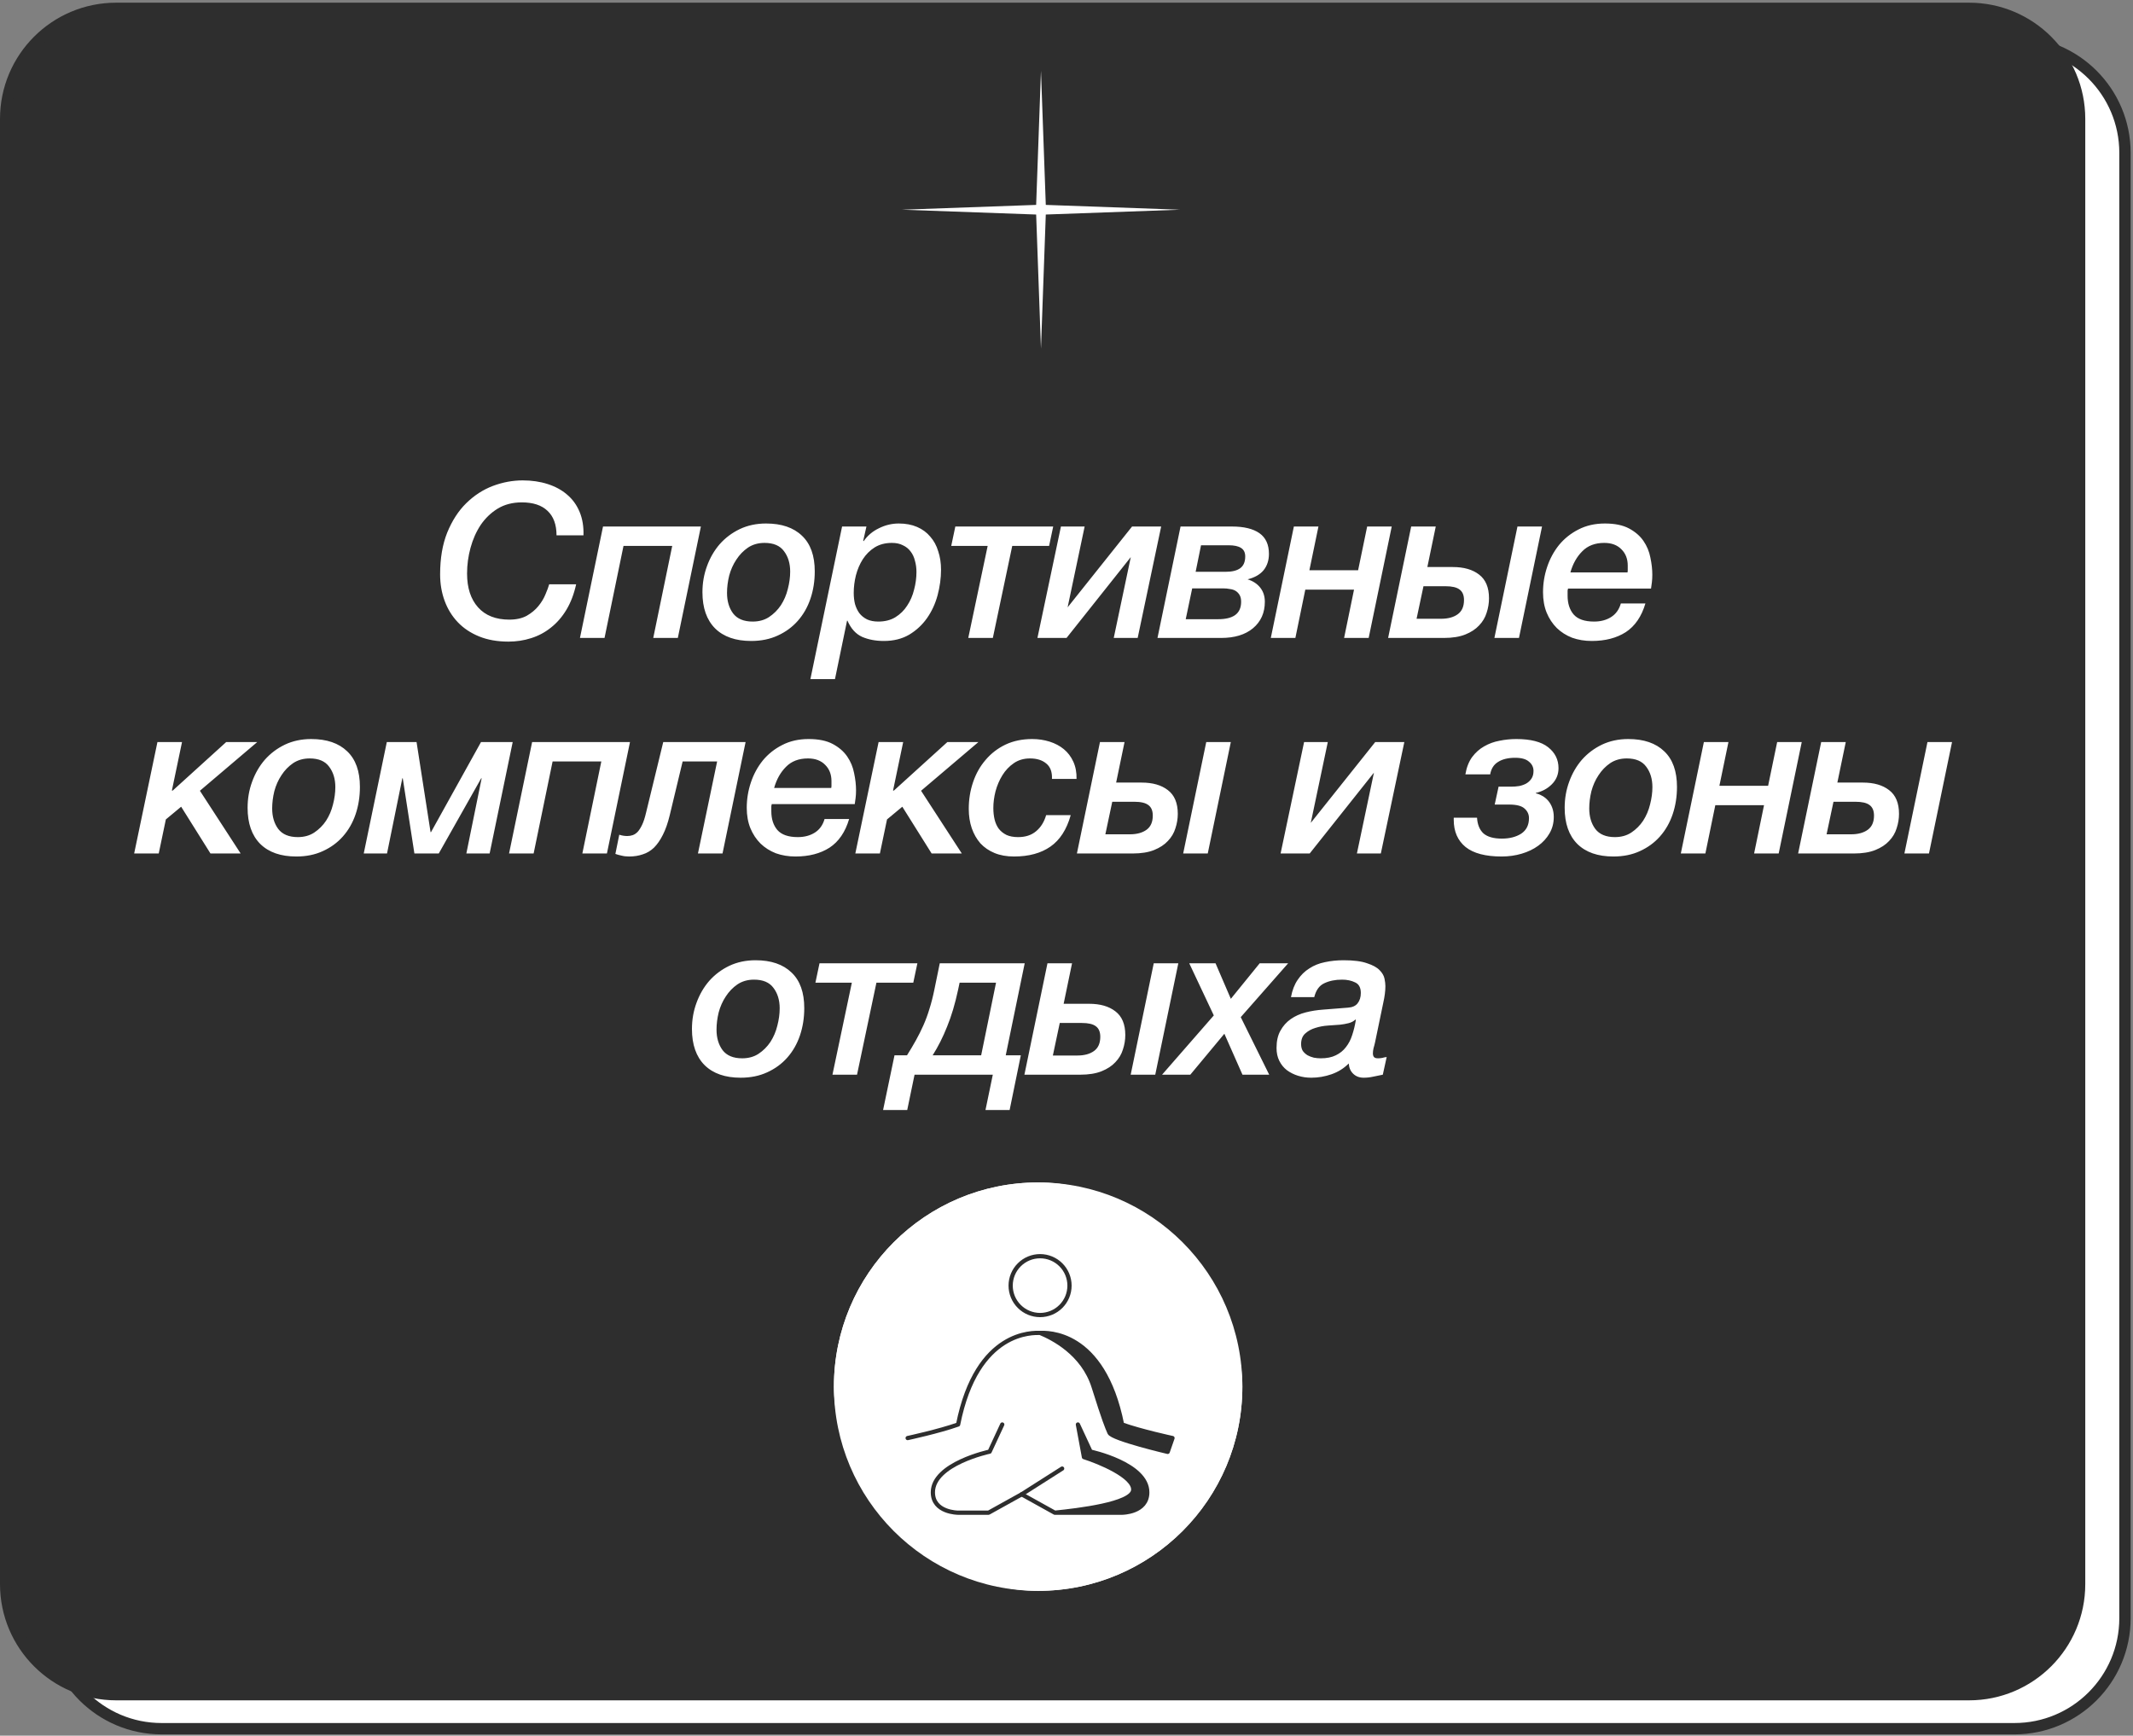 <?xml version="1.0" encoding="UTF-8"?> <svg xmlns="http://www.w3.org/2000/svg" width="376" height="306" viewBox="0 0 376 306" fill="none"><rect x="0" y="0" width="376" height="306" fill="#808080" stroke="none"/> <path d="M9 26.957C9 16.196 17.724 7.473 28.485 7.473H355.101C365.862 7.473 374.586 16.196 374.586 26.957V285.292C374.586 296.053 365.862 304.776 355.101 304.776H28.485C17.724 304.776 9 296.053 9 285.292V26.957Z" fill="white" stroke="#2E2E2E" stroke-width="2"></path> <path d="M1 20.957C1 10.196 9.724 1.473 20.485 1.473H347.101C357.862 1.473 366.586 10.196 366.586 20.957V279.292C366.586 290.053 357.862 298.776 347.101 298.776H20.485C9.724 298.776 1 290.053 1 279.292V20.957Z" fill="#2E2E2E" stroke="#2E2E2E" stroke-width="2"></path> <path d="M98.103 94.385C98.103 92.485 97.571 91.041 96.507 90.053C95.468 89.065 93.961 88.571 91.985 88.571C90.364 88.571 88.945 88.938 87.729 89.673C86.538 90.407 85.538 91.37 84.727 92.561C83.942 93.751 83.346 95.094 82.941 96.589C82.536 98.083 82.333 99.591 82.333 101.111C82.333 103.644 82.979 105.633 84.271 107.077C85.563 108.521 87.4 109.243 89.781 109.243C90.997 109.243 92.023 109.015 92.859 108.559C93.695 108.077 94.379 107.507 94.911 106.849C95.468 106.165 95.886 105.468 96.165 104.759C96.469 104.049 96.684 103.467 96.811 103.011H101.561C101.181 104.733 100.611 106.228 99.851 107.495C99.091 108.761 98.179 109.813 97.115 110.649C96.076 111.485 94.911 112.105 93.619 112.511C92.352 112.916 91.022 113.119 89.629 113.119C87.678 113.119 85.956 112.815 84.461 112.207C82.966 111.599 81.712 110.763 80.699 109.699C79.686 108.635 78.913 107.381 78.381 105.937C77.849 104.493 77.583 102.935 77.583 101.263C77.583 98.425 78.001 95.968 78.837 93.891C79.698 91.788 80.813 90.065 82.181 88.723C83.574 87.355 85.132 86.341 86.855 85.683C88.603 85.024 90.364 84.695 92.137 84.695C93.733 84.695 95.202 84.91 96.545 85.341C97.888 85.771 99.028 86.392 99.965 87.203C100.928 88.013 101.662 89.027 102.169 90.243C102.676 91.459 102.904 92.839 102.853 94.385H98.103ZM102.233 112.473L106.299 92.827H123.551L119.485 112.473H115.153L118.497 96.247H109.909L106.565 112.473H102.233ZM134.769 95.715C133.655 95.715 132.679 95.993 131.843 96.551C131.033 97.108 130.349 97.817 129.791 98.679C129.234 99.515 128.816 100.452 128.537 101.491C128.284 102.529 128.157 103.543 128.157 104.531C128.157 105.975 128.512 107.178 129.221 108.141C129.956 109.103 131.109 109.585 132.679 109.585C133.794 109.585 134.757 109.319 135.567 108.787C136.403 108.229 137.1 107.533 137.657 106.697C138.215 105.835 138.62 104.885 138.873 103.847C139.152 102.783 139.291 101.757 139.291 100.769C139.291 99.325 138.924 98.121 138.189 97.159C137.48 96.196 136.34 95.715 134.769 95.715ZM132.413 113.005C129.677 113.005 127.562 112.27 126.067 110.801C124.573 109.306 123.825 107.178 123.825 104.417C123.825 102.795 124.091 101.263 124.623 99.819C125.155 98.349 125.903 97.057 126.865 95.943C127.853 94.828 129.031 93.941 130.399 93.283C131.793 92.624 133.338 92.295 135.035 92.295C137.771 92.295 139.887 93.017 141.381 94.461C142.876 95.879 143.623 97.969 143.623 100.731C143.623 102.453 143.37 104.062 142.863 105.557C142.357 107.051 141.609 108.356 140.621 109.471C139.659 110.56 138.481 111.421 137.087 112.055C135.719 112.688 134.161 113.005 132.413 113.005ZM150.493 104.531C150.493 105.24 150.569 105.899 150.721 106.507C150.898 107.115 151.151 107.647 151.481 108.103C151.835 108.559 152.291 108.926 152.849 109.205C153.406 109.458 154.065 109.585 154.825 109.585C155.99 109.585 156.991 109.331 157.827 108.825C158.688 108.293 159.385 107.609 159.917 106.773C160.474 105.937 160.879 104.999 161.133 103.961C161.411 102.922 161.551 101.883 161.551 100.845C161.551 100.135 161.462 99.477 161.285 98.869C161.133 98.235 160.879 97.691 160.525 97.235C160.17 96.753 159.714 96.386 159.157 96.133C158.625 95.854 157.979 95.715 157.219 95.715C156.053 95.715 155.04 95.981 154.179 96.513C153.343 97.045 152.646 97.741 152.089 98.603C151.557 99.439 151.151 100.389 150.873 101.453C150.619 102.491 150.493 103.517 150.493 104.531ZM148.441 92.827H152.735L152.165 95.335L152.241 95.411C152.925 94.423 153.824 93.663 154.939 93.131C156.053 92.573 157.219 92.295 158.435 92.295C159.651 92.295 160.727 92.497 161.665 92.903C162.602 93.308 163.375 93.878 163.983 94.613C164.616 95.322 165.085 96.183 165.389 97.197C165.718 98.185 165.883 99.261 165.883 100.427C165.883 101.921 165.68 103.429 165.275 104.949C164.869 106.443 164.249 107.786 163.413 108.977C162.577 110.167 161.525 111.143 160.259 111.903C158.992 112.637 157.51 113.005 155.813 113.005C154.369 113.005 153.089 112.764 151.975 112.283C150.86 111.776 149.999 110.826 149.391 109.433H149.315L147.187 119.731H142.855L148.441 92.827ZM178.435 96.247L175.015 112.473H170.683L174.103 96.247H167.681L168.403 92.827H185.655L184.933 96.247H178.435ZM187.018 92.827H191.198L188.196 107.077L199.558 92.827H204.688L200.546 112.473H196.328L199.33 98.223L188.006 112.473H182.876L187.018 92.827ZM217.149 92.827C219.277 92.827 220.898 93.219 222.013 94.005C223.127 94.79 223.685 96.006 223.685 97.653C223.685 98.793 223.368 99.755 222.735 100.541C222.101 101.301 221.164 101.833 219.923 102.137C220.885 102.441 221.633 102.935 222.165 103.619C222.697 104.303 222.963 105.126 222.963 106.089C222.963 108.039 222.266 109.597 220.873 110.763C219.505 111.903 217.63 112.473 215.249 112.473H204.039L208.105 92.827H217.149ZM216.123 100.807C217.187 100.807 218.01 100.604 218.593 100.199C219.201 99.768 219.505 99.071 219.505 98.109C219.505 97.399 219.251 96.893 218.745 96.589C218.263 96.285 217.541 96.133 216.579 96.133H211.715L210.765 100.807H216.123ZM214.755 109.167C216.047 109.167 217.035 108.926 217.719 108.445C218.428 107.938 218.783 107.153 218.783 106.089C218.783 105.607 218.694 105.215 218.517 104.911C218.339 104.607 218.111 104.366 217.833 104.189C217.554 104.011 217.212 103.897 216.807 103.847C216.427 103.771 216.034 103.733 215.629 103.733H210.157L209.017 109.167H214.755ZM224.014 112.473L228.08 92.827H232.412L230.816 100.541H239.404L241 92.827H245.332L241.266 112.473H236.934L238.682 103.961H230.094L228.346 112.473H224.014ZM267.494 92.827H271.826L267.76 112.473H263.428L267.494 92.827ZM262.478 105.481C262.478 106.342 262.339 107.191 262.06 108.027C261.807 108.863 261.364 109.61 260.73 110.269C260.122 110.927 259.312 111.459 258.298 111.865C257.285 112.27 256.031 112.473 254.536 112.473H244.694L248.76 92.827H253.092L251.61 99.971H256.094C258.045 99.971 259.59 100.414 260.73 101.301C261.896 102.187 262.478 103.581 262.478 105.481ZM258.07 105.785C258.07 104.923 257.804 104.303 257.272 103.923C256.766 103.543 255.942 103.353 254.802 103.353H250.926L249.71 109.091H254.042C255.258 109.091 256.234 108.825 256.968 108.293C257.703 107.761 258.07 106.925 258.07 105.785ZM286.896 100.921C286.921 100.794 286.934 100.693 286.934 100.617C286.934 100.515 286.934 100.414 286.934 100.313V99.705C286.934 98.539 286.566 97.589 285.832 96.855C285.097 96.095 284.084 95.715 282.792 95.715C281.17 95.715 279.878 96.209 278.916 97.197C277.953 98.159 277.256 99.401 276.826 100.921H286.896ZM290.05 106.393C289.366 108.698 288.213 110.383 286.592 111.447C284.97 112.485 282.969 113.005 280.588 113.005C279.346 113.005 278.194 112.815 277.13 112.435C276.091 112.029 275.192 111.459 274.432 110.725C273.672 109.965 273.076 109.065 272.646 108.027C272.215 106.963 272 105.759 272 104.417C272 102.897 272.24 101.415 272.722 99.971C273.203 98.527 273.9 97.235 274.812 96.095C275.749 94.955 276.889 94.043 278.232 93.359C279.6 92.649 281.158 92.295 282.906 92.295C284.654 92.295 286.072 92.586 287.162 93.169C288.251 93.751 289.1 94.486 289.708 95.373C290.316 96.259 290.721 97.235 290.924 98.299C291.152 99.363 291.266 100.376 291.266 101.339C291.266 101.82 291.24 102.263 291.19 102.669C291.139 103.074 291.088 103.441 291.038 103.771H276.408C276.382 103.897 276.357 104.011 276.332 104.113C276.332 104.214 276.332 104.315 276.332 104.417V105.025C276.332 106.393 276.686 107.495 277.396 108.331C278.13 109.167 279.334 109.585 281.006 109.585C282.171 109.585 283.172 109.319 284.008 108.787C284.844 108.255 285.414 107.457 285.718 106.393H290.05ZM27.753 130.827H32.085L30.299 139.377H30.451L39.875 130.827H45.347L35.239 139.415L42.421 150.473H37.101L31.933 142.227L29.235 144.469L27.981 150.473H23.649L27.753 130.827ZM54.59 133.715C53.475 133.715 52.5 133.993 51.664 134.551C50.853 135.108 50.169 135.817 49.612 136.679C49.055 137.515 48.637 138.452 48.358 139.491C48.105 140.529 47.978 141.543 47.978 142.531C47.978 143.975 48.333 145.178 49.042 146.141C49.777 147.103 50.929 147.585 52.5 147.585C53.615 147.585 54.577 147.319 55.388 146.787C56.224 146.229 56.921 145.533 57.478 144.697C58.035 143.835 58.441 142.885 58.694 141.847C58.973 140.783 59.112 139.757 59.112 138.769C59.112 137.325 58.745 136.121 58.01 135.159C57.301 134.196 56.161 133.715 54.59 133.715ZM52.234 151.005C49.498 151.005 47.383 150.27 45.888 148.801C44.393 147.306 43.646 145.178 43.646 142.417C43.646 140.795 43.912 139.263 44.444 137.819C44.976 136.349 45.723 135.057 46.686 133.943C47.674 132.828 48.852 131.941 50.22 131.283C51.613 130.624 53.159 130.295 54.856 130.295C57.592 130.295 59.707 131.017 61.202 132.461C62.697 133.879 63.444 135.969 63.444 138.731C63.444 140.453 63.191 142.062 62.684 143.557C62.177 145.051 61.43 146.356 60.442 147.471C59.479 148.56 58.301 149.421 56.908 150.055C55.54 150.688 53.982 151.005 52.234 151.005ZM64.119 150.473L68.185 130.827H73.429L75.899 146.711H75.975L84.791 130.827H90.377L86.311 150.473H82.207L84.905 137.211H84.829L77.343 150.473H73.049L70.997 137.211H70.921L68.223 150.473H64.119ZM89.735 150.473L93.801 130.827H111.053L106.987 150.473H102.655L105.999 134.247H97.411L94.067 150.473H89.735ZM123.032 150.473L126.414 134.247H120.334L118.054 143.747C117.724 145.115 117.319 146.267 116.838 147.205C116.382 148.117 115.862 148.864 115.28 149.447C114.697 150.004 114.038 150.397 113.304 150.625C112.569 150.878 111.771 151.005 110.91 151.005C110.403 151.005 109.96 150.954 109.58 150.853C109.2 150.777 108.832 150.675 108.478 150.549L109.162 147.167C109.643 147.319 110.112 147.395 110.568 147.395C110.897 147.395 111.214 147.344 111.518 147.243C111.822 147.141 112.113 146.951 112.392 146.673C112.67 146.369 112.936 145.951 113.19 145.419C113.443 144.887 113.671 144.19 113.874 143.329L116.914 130.827H131.43L127.364 150.473H123.032ZM146.531 138.921C146.556 138.794 146.569 138.693 146.569 138.617C146.569 138.515 146.569 138.414 146.569 138.313V137.705C146.569 136.539 146.202 135.589 145.467 134.855C144.732 134.095 143.719 133.715 142.427 133.715C140.806 133.715 139.514 134.209 138.551 135.197C137.588 136.159 136.892 137.401 136.461 138.921H146.531ZM149.685 144.393C149.001 146.698 147.848 148.383 146.227 149.447C144.606 150.485 142.604 151.005 140.223 151.005C138.982 151.005 137.829 150.815 136.765 150.435C135.726 150.029 134.827 149.459 134.067 148.725C133.307 147.965 132.712 147.065 132.281 146.027C131.85 144.963 131.635 143.759 131.635 142.417C131.635 140.897 131.876 139.415 132.357 137.971C132.838 136.527 133.535 135.235 134.447 134.095C135.384 132.955 136.524 132.043 137.867 131.359C139.235 130.649 140.793 130.295 142.541 130.295C144.289 130.295 145.708 130.586 146.797 131.169C147.886 131.751 148.735 132.486 149.343 133.373C149.951 134.259 150.356 135.235 150.559 136.299C150.787 137.363 150.901 138.376 150.901 139.339C150.901 139.82 150.876 140.263 150.825 140.669C150.774 141.074 150.724 141.441 150.673 141.771H136.043C136.018 141.897 135.992 142.011 135.967 142.113C135.967 142.214 135.967 142.315 135.967 142.417V143.025C135.967 144.393 136.322 145.495 137.031 146.331C137.766 147.167 138.969 147.585 140.641 147.585C141.806 147.585 142.807 147.319 143.643 146.787C144.479 146.255 145.049 145.457 145.353 144.393H149.685ZM154.878 130.827H159.21L157.424 139.377H157.576L167 130.827H172.472L162.364 139.415L169.546 150.473H164.226L159.058 142.227L156.36 144.469L155.106 150.473H150.774L154.878 130.827ZM185.439 137.325C185.489 136.109 185.16 135.209 184.451 134.627C183.741 134.019 182.779 133.715 181.563 133.715C180.473 133.715 179.523 133.993 178.713 134.551C177.902 135.108 177.231 135.817 176.699 136.679C176.167 137.54 175.761 138.49 175.483 139.529C175.229 140.542 175.103 141.517 175.103 142.455C175.103 143.189 175.179 143.873 175.331 144.507C175.483 145.115 175.723 145.647 176.053 146.103C176.407 146.559 176.863 146.926 177.421 147.205C177.978 147.458 178.662 147.585 179.473 147.585C180.765 147.585 181.816 147.243 182.627 146.559C183.463 145.875 184.058 144.925 184.413 143.709H188.745C188.035 146.242 186.845 148.091 185.173 149.257C183.501 150.422 181.36 151.005 178.751 151.005C177.459 151.005 176.319 150.802 175.331 150.397C174.343 149.991 173.507 149.421 172.823 148.687C172.164 147.927 171.657 147.04 171.303 146.027C170.948 144.988 170.771 143.848 170.771 142.607C170.771 140.96 171.024 139.389 171.531 137.895C172.037 136.4 172.772 135.095 173.735 133.981C174.697 132.841 175.863 131.941 177.231 131.283C178.624 130.624 180.195 130.295 181.943 130.295C183.032 130.295 184.058 130.447 185.021 130.751C185.983 131.055 186.819 131.498 187.529 132.081C188.238 132.663 188.795 133.398 189.201 134.285C189.606 135.171 189.796 136.185 189.771 137.325H185.439ZM212.634 130.827H216.966L212.9 150.473H208.568L212.634 130.827ZM207.618 143.481C207.618 144.342 207.479 145.191 207.2 146.027C206.947 146.863 206.503 147.61 205.87 148.269C205.262 148.927 204.451 149.459 203.438 149.865C202.425 150.27 201.171 150.473 199.676 150.473H189.834L193.9 130.827H198.232L196.75 137.971H201.234C203.185 137.971 204.73 138.414 205.87 139.301C207.035 140.187 207.618 141.581 207.618 143.481ZM203.21 143.785C203.21 142.923 202.944 142.303 202.412 141.923C201.905 141.543 201.082 141.353 199.942 141.353H196.066L194.85 147.091H199.182C200.398 147.091 201.373 146.825 202.108 146.293C202.843 145.761 203.21 144.925 203.21 143.785ZM229.882 130.827H234.062L231.06 145.077L242.422 130.827H247.552L243.41 150.473H239.192L242.194 136.223L230.87 150.473H225.74L229.882 130.827ZM274.73 135.425C274.73 136.539 274.338 137.489 273.552 138.275C272.792 139.035 271.855 139.541 270.74 139.795V139.871C271.12 139.947 271.5 140.099 271.88 140.327C272.26 140.529 272.602 140.808 272.906 141.163C273.21 141.517 273.451 141.935 273.628 142.417C273.806 142.898 273.894 143.443 273.894 144.051C273.894 145.115 273.641 146.077 273.134 146.939C272.653 147.775 271.994 148.497 271.158 149.105C270.322 149.713 269.347 150.181 268.232 150.511C267.118 150.84 265.94 151.005 264.698 151.005C261.861 151.005 259.746 150.447 258.352 149.333C256.959 148.193 256.262 146.597 256.262 144.545V144.165H260.366C260.442 145.381 260.822 146.305 261.506 146.939C262.216 147.547 263.292 147.851 264.736 147.851C266.104 147.851 267.244 147.559 268.156 146.977C269.068 146.369 269.524 145.457 269.524 144.241C269.524 143.582 269.271 143.025 268.764 142.569C268.258 142.087 267.346 141.847 266.028 141.847H263.482L264.166 138.693H266.37C266.877 138.693 267.358 138.655 267.814 138.579C268.296 138.477 268.714 138.325 269.068 138.123C269.448 137.895 269.752 137.603 269.98 137.249C270.208 136.894 270.322 136.451 270.322 135.919C270.322 135.26 270.056 134.715 269.524 134.285C269.018 133.829 268.207 133.601 267.092 133.601C265.851 133.601 264.85 133.841 264.09 134.323C263.33 134.779 262.862 135.513 262.684 136.527H258.314C258.517 135.311 258.91 134.297 259.492 133.487C260.1 132.676 260.81 132.043 261.62 131.587C262.456 131.105 263.356 130.776 264.318 130.599C265.306 130.396 266.294 130.295 267.282 130.295C269.816 130.295 271.69 130.776 272.906 131.739C274.122 132.701 274.73 133.93 274.73 135.425ZM286.76 133.715C285.645 133.715 284.67 133.993 283.834 134.551C283.023 135.108 282.339 135.817 281.782 136.679C281.224 137.515 280.806 138.452 280.528 139.491C280.274 140.529 280.148 141.543 280.148 142.531C280.148 143.975 280.502 145.178 281.212 146.141C281.946 147.103 283.099 147.585 284.67 147.585C285.784 147.585 286.747 147.319 287.558 146.787C288.394 146.229 289.09 145.533 289.648 144.697C290.205 143.835 290.61 142.885 290.864 141.847C291.142 140.783 291.282 139.757 291.282 138.769C291.282 137.325 290.914 136.121 290.18 135.159C289.47 134.196 288.33 133.715 286.76 133.715ZM284.404 151.005C281.668 151.005 279.552 150.27 278.058 148.801C276.563 147.306 275.816 145.178 275.816 142.417C275.816 140.795 276.082 139.263 276.614 137.819C277.146 136.349 277.893 135.057 278.856 133.943C279.844 132.828 281.022 131.941 282.39 131.283C283.783 130.624 285.328 130.295 287.026 130.295C289.762 130.295 291.877 131.017 293.372 132.461C294.866 133.879 295.614 135.969 295.614 138.731C295.614 140.453 295.36 142.062 294.854 143.557C294.347 145.051 293.6 146.356 292.612 147.471C291.649 148.56 290.471 149.421 289.078 150.055C287.71 150.688 286.152 151.005 284.404 151.005ZM296.289 150.473L300.355 130.827H304.687L303.091 138.541H311.679L313.275 130.827H317.607L313.541 150.473H309.209L310.957 141.961H302.369L300.621 150.473H296.289ZM339.769 130.827H344.101L340.035 150.473H335.703L339.769 130.827ZM334.753 143.481C334.753 144.342 334.614 145.191 334.335 146.027C334.082 146.863 333.639 147.61 333.005 148.269C332.397 148.927 331.587 149.459 330.573 149.865C329.56 150.27 328.306 150.473 326.811 150.473H316.969L321.035 130.827H325.367L323.885 137.971H328.369C330.32 137.971 331.865 138.414 333.005 139.301C334.171 140.187 334.753 141.581 334.753 143.481ZM330.345 143.785C330.345 142.923 330.079 142.303 329.547 141.923C329.041 141.543 328.217 141.353 327.077 141.353H323.201L321.985 147.091H326.317C327.533 147.091 328.509 146.825 329.243 146.293C329.978 145.761 330.345 144.925 330.345 143.785ZM132.919 172.715C131.804 172.715 130.829 172.993 129.993 173.551C129.182 174.108 128.498 174.817 127.941 175.679C127.384 176.515 126.966 177.452 126.687 178.491C126.434 179.529 126.307 180.543 126.307 181.531C126.307 182.975 126.662 184.178 127.371 185.141C128.106 186.103 129.258 186.585 130.829 186.585C131.944 186.585 132.906 186.319 133.717 185.787C134.553 185.229 135.25 184.533 135.807 183.697C136.364 182.835 136.77 181.885 137.023 180.847C137.302 179.783 137.441 178.757 137.441 177.769C137.441 176.325 137.074 175.121 136.339 174.159C135.63 173.196 134.49 172.715 132.919 172.715ZM130.563 190.005C127.827 190.005 125.712 189.27 124.217 187.801C122.722 186.306 121.975 184.178 121.975 181.417C121.975 179.795 122.241 178.263 122.773 176.819C123.305 175.349 124.052 174.057 125.015 172.943C126.003 171.828 127.181 170.941 128.549 170.283C129.942 169.624 131.488 169.295 133.185 169.295C135.921 169.295 138.036 170.017 139.531 171.461C141.026 172.879 141.773 174.969 141.773 177.731C141.773 179.453 141.52 181.062 141.013 182.557C140.506 184.051 139.759 185.356 138.771 186.471C137.808 187.56 136.63 188.421 135.237 189.055C133.869 189.688 132.311 190.005 130.563 190.005ZM154.494 173.247L151.074 189.473H146.742L150.162 173.247H143.74L144.462 169.827H161.714L160.992 173.247H154.494ZM173.717 195.705L175.009 189.473H161.215L159.923 195.705H155.667L157.681 186.053H159.885C160.443 185.166 160.962 184.292 161.443 183.431C161.925 182.569 162.368 181.683 162.773 180.771C163.179 179.859 163.533 178.896 163.837 177.883C164.167 176.844 164.458 175.704 164.711 174.463L165.661 169.827H180.633L177.289 186.053H179.949L177.973 195.705H173.717ZM175.579 173.247H169.157L168.891 174.501C168.359 176.983 167.713 179.149 166.953 180.999C166.219 182.848 165.37 184.533 164.407 186.053H172.957L175.579 173.247ZM203.38 169.827H207.712L203.646 189.473H199.314L203.38 169.827ZM198.364 182.481C198.364 183.342 198.225 184.191 197.946 185.027C197.693 185.863 197.25 186.61 196.616 187.269C196.008 187.927 195.198 188.459 194.184 188.865C193.171 189.27 191.917 189.473 190.422 189.473H180.58L184.646 169.827H188.978L187.496 176.971H191.98C193.931 176.971 195.476 177.414 196.616 178.301C197.782 179.187 198.364 180.581 198.364 182.481ZM193.956 182.785C193.956 181.923 193.69 181.303 193.158 180.923C192.652 180.543 191.828 180.353 190.688 180.353H186.812L185.596 186.091H189.928C191.144 186.091 192.12 185.825 192.854 185.293C193.589 184.761 193.956 183.925 193.956 182.785ZM209.634 169.827H214.27L216.968 176.097L222.06 169.827H227.076L218.716 179.327L223.732 189.473H219.02L215.828 182.253L209.824 189.473H204.846L213.966 179.023L209.634 169.827ZM229.356 184.077C229.356 184.558 229.457 184.963 229.66 185.293C229.888 185.597 230.166 185.85 230.496 186.053C230.825 186.23 231.192 186.369 231.598 186.471C232.003 186.547 232.408 186.585 232.814 186.585C233.878 186.585 234.764 186.407 235.474 186.053C236.208 185.698 236.804 185.217 237.26 184.609C237.741 184.001 238.108 183.291 238.362 182.481C238.64 181.645 238.856 180.758 239.008 179.821L238.932 179.745C238.628 180.049 238.222 180.264 237.716 180.391C237.209 180.517 236.715 180.606 236.234 180.657C235.626 180.707 234.916 180.758 234.106 180.809C233.32 180.859 232.573 180.999 231.864 181.227C231.18 181.429 230.584 181.759 230.078 182.215C229.596 182.645 229.356 183.266 229.356 184.077ZM242.39 183.773C242.314 184.127 242.225 184.469 242.124 184.799C242.048 185.128 242.01 185.432 242.01 185.711C242.01 185.989 242.073 186.205 242.2 186.357C242.326 186.509 242.567 186.585 242.922 186.585C243.175 186.585 243.428 186.559 243.682 186.509C243.935 186.433 244.188 186.382 244.442 186.357L243.758 189.473C243.2 189.599 242.643 189.713 242.086 189.815C241.528 189.941 240.958 190.005 240.376 190.005C239.641 190.005 239.033 189.777 238.552 189.321C238.07 188.865 237.804 188.257 237.754 187.497C236.892 188.358 235.879 188.991 234.714 189.397C233.548 189.802 232.358 190.005 231.142 190.005C230.331 190.005 229.558 189.891 228.824 189.663C228.089 189.435 227.43 189.105 226.848 188.675C226.29 188.244 225.847 187.699 225.518 187.041C225.188 186.382 225.024 185.622 225.024 184.761C225.024 183.545 225.252 182.531 225.708 181.721C226.164 180.885 226.772 180.201 227.532 179.669C228.292 179.137 229.166 178.744 230.154 178.491C231.142 178.237 232.18 178.073 233.27 177.997C234.739 177.895 236.183 177.781 237.602 177.655C238.387 177.604 238.957 177.351 239.312 176.895C239.692 176.413 239.882 175.805 239.882 175.071C239.882 174.133 239.552 173.513 238.894 173.209C238.235 172.879 237.462 172.715 236.576 172.715C235.36 172.715 234.308 172.93 233.422 173.361C232.56 173.766 231.978 174.577 231.674 175.793H227.57C227.798 174.577 228.19 173.563 228.748 172.753C229.305 171.917 229.989 171.245 230.8 170.739C231.61 170.207 232.522 169.839 233.536 169.637C234.574 169.409 235.676 169.295 236.842 169.295C238.615 169.295 239.996 169.472 240.984 169.827C241.997 170.156 242.732 170.561 243.188 171.043C243.669 171.524 243.96 172.031 244.062 172.563C244.163 173.069 244.214 173.5 244.214 173.855C244.214 174.716 244.087 175.704 243.834 176.819L242.39 183.773Z" fill="white"></path> <path d="M183.5 12.473L184.349 36.124L208 36.973L184.349 37.822L183.5 61.473L182.651 37.822L159 36.973L182.651 36.124L183.5 12.473Z" fill="white"></path> <rect x="147" y="208.473" width="72" height="72" rx="36" fill="white"></rect> <path d="M183 280.473C202.882 280.473 219 264.355 219 244.473C219 224.59 202.882 208.473 183 208.473C163.118 208.473 147 224.59 147 244.473C147 264.355 163.118 280.473 183 280.473Z" fill="white"></path> <path d="M190.011 251.144L192.236 255.929C192.236 255.929 202.24 258.053 202.24 263.105C202.24 266.695 197.789 266.695 197.789 266.695H185.936C190.065 266.277 199.521 265.158 199.759 262.727C199.998 260.295 193.69 257.716 191.076 256.893L190.011 251.144Z" fill="#2E2E2E"></path> <path d="M185.936 266.695H197.789C197.789 266.695 202.24 266.695 202.24 263.105C202.24 258.053 192.236 255.929 192.236 255.929L190.011 251.144L191.076 256.893C193.69 257.716 199.998 260.295 199.759 262.727C199.521 265.158 190.065 266.277 185.936 266.695ZM185.936 266.695L180.101 263.453" stroke="#2E2E2E" stroke-width="0.746" stroke-linecap="round" stroke-linejoin="round"></path> <path d="M176.674 251.144L174.452 255.929C174.452 255.929 164.445 258.053 164.445 263.105C164.445 266.695 168.896 266.695 168.896 266.695H174.265L180.101 263.453L187.233 258.914" stroke="#2E2E2E" stroke-width="0.746" stroke-linecap="round" stroke-linejoin="round"></path> <path d="M183.343 234.995C184.455 234.995 194.459 234.394 197.792 251.144C201.127 252.337 206.685 253.535 206.685 253.535L205.838 255.97C205.838 255.97 196.042 253.671 195.581 252.605C195.119 251.54 194.653 250.467 192.786 244.519C190.919 238.571 185.504 235.89 183.343 234.995Z" fill="#2E2E2E"></path> <path d="M160 253.535C160 253.535 165.558 252.339 168.894 251.144C172.226 234.394 182.227 234.995 183.343 234.995M183.343 234.995C184.455 234.995 194.459 234.394 197.792 251.144C201.127 252.337 206.685 253.535 206.685 253.535L205.838 255.97C205.838 255.97 196.042 253.671 195.581 252.605C195.119 251.54 194.653 250.467 192.786 244.519C190.919 238.571 185.504 235.89 183.343 234.995ZM183.343 231.847C184.718 231.847 186.038 231.301 187.011 230.328C187.984 229.355 188.53 228.036 188.53 226.66C188.53 225.284 187.984 223.965 187.011 222.992C186.038 222.019 184.718 221.473 183.343 221.473C181.967 221.473 180.648 222.019 179.675 222.992C178.702 223.965 178.155 225.284 178.155 226.66C178.155 228.036 178.702 229.355 179.675 230.328C180.648 231.301 181.967 231.847 183.343 231.847Z" stroke="#2E2E2E" stroke-width="0.746" stroke-linecap="round" stroke-linejoin="round"></path> </svg> 